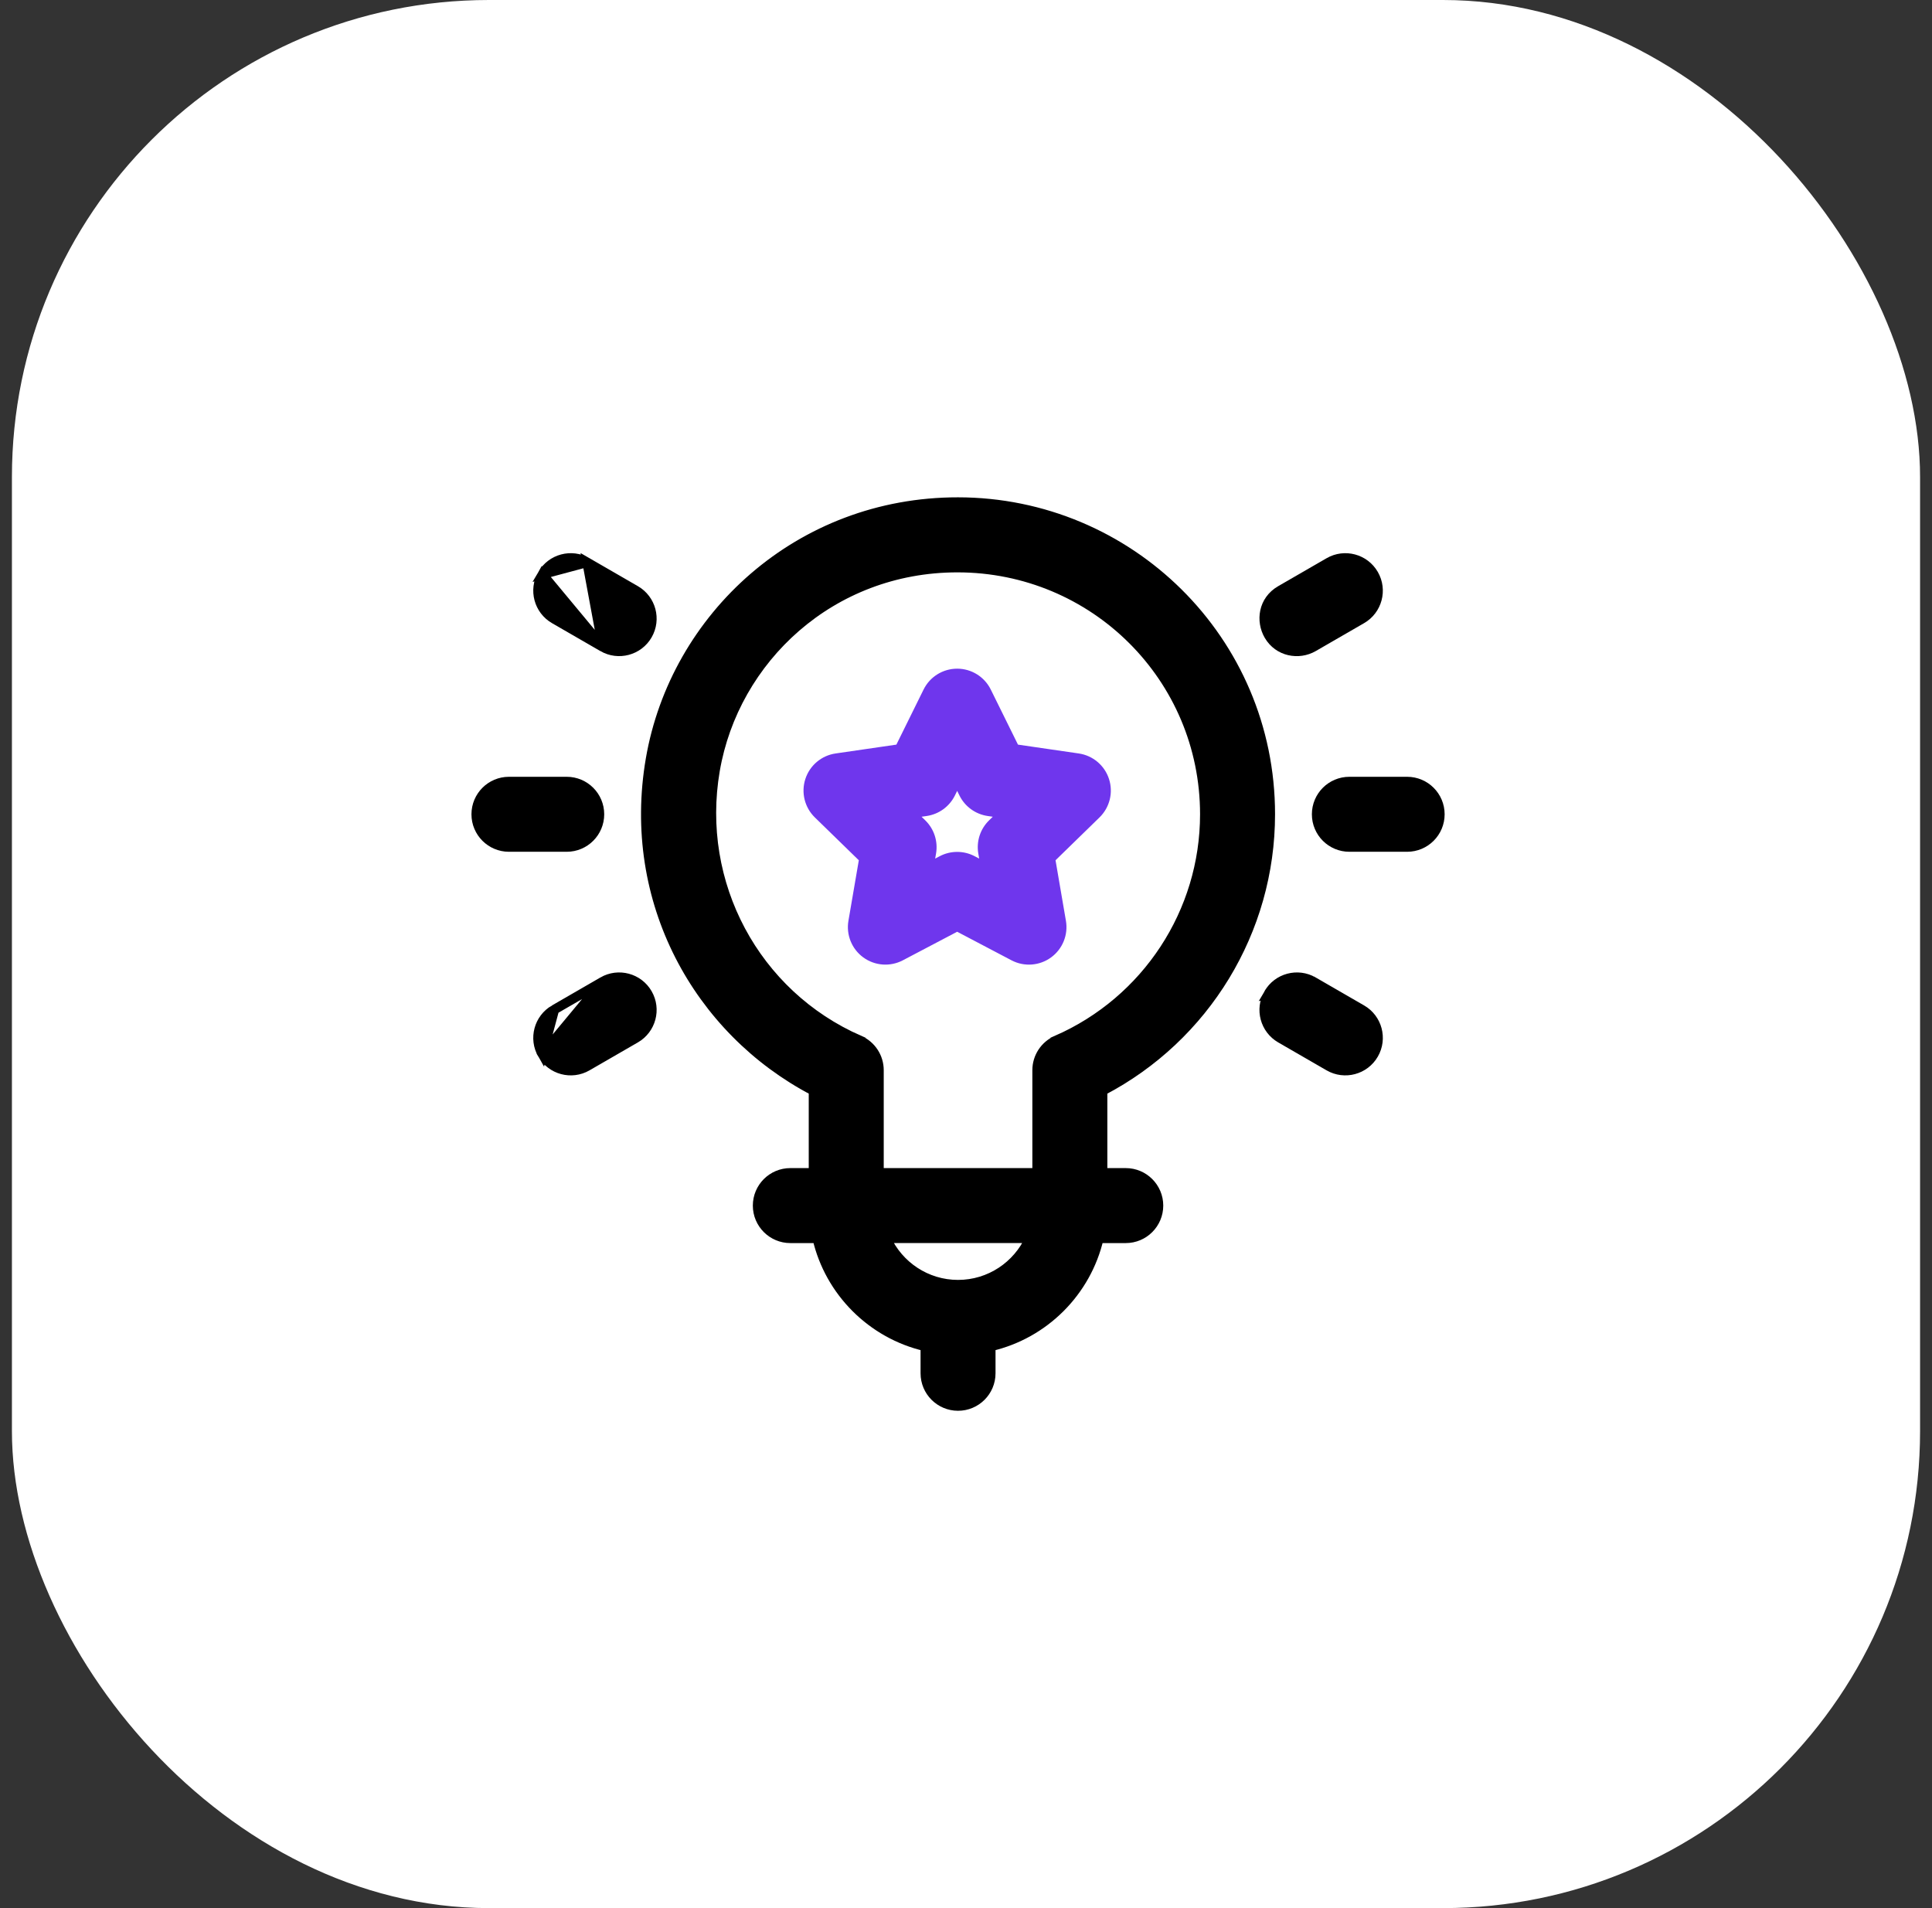 <svg width="81" height="80" viewBox="0 0 81 80" fill="none" xmlns="http://www.w3.org/2000/svg">
<rect x="0" y="0" width="81" height="80" fill="#333333" stroke="none"/>
<rect x="0.5" width="80" height="80" rx="20" fill="white"/>
<path d="M41.36 29L41.36 29C41.129 28.531 40.652 28.235 40.13 28.235C39.608 28.235 39.131 28.531 38.9 29L38.9 29L37.714 31.402L35.062 31.788C34.545 31.863 34.116 32.225 33.955 32.722C33.794 33.218 33.928 33.763 34.302 34.128L36.221 35.998L35.768 38.639C35.68 39.154 35.891 39.674 36.314 39.981C36.736 40.288 37.296 40.328 37.758 40.086L37.758 40.086L40.13 38.839L42.502 40.086C42.971 40.332 43.53 40.284 43.947 39.981L43.947 39.981C44.369 39.674 44.581 39.154 44.492 38.639L44.039 35.998L45.958 34.128C46.332 33.763 46.467 33.218 46.305 32.721C46.144 32.225 45.715 31.863 45.198 31.788L42.546 31.402L41.36 29ZM41.213 35.751L41.318 36.363L40.768 36.074L40.768 36.074C40.568 35.969 40.349 35.917 40.13 35.917C39.911 35.917 39.691 35.969 39.492 36.074C39.492 36.074 39.492 36.074 39.492 36.074L38.942 36.363L39.047 35.751C39.047 35.751 39.047 35.751 39.047 35.751C39.123 35.306 38.976 34.852 38.652 34.537C38.652 34.537 38.652 34.537 38.652 34.537L38.208 34.103L38.822 34.014C39.269 33.949 39.655 33.669 39.855 33.264L39.855 33.264L40.13 32.707L40.405 33.264L40.405 33.264C40.605 33.669 40.991 33.949 41.438 34.014L42.052 34.103L41.608 34.537C41.284 34.852 41.137 35.306 41.213 35.751C41.213 35.751 41.213 35.751 41.213 35.751Z" fill="#6F36ED" stroke="#6F36ED" stroke-width="0.4"/>
<path d="M36.029 43.613L35.949 43.796L36.029 43.613C31.652 41.697 29.163 37.044 29.979 32.296C30.78 27.631 34.84 23.797 40.141 23.797C45.879 23.797 50.513 28.406 50.513 34.14C50.513 38.243 48.076 41.962 44.304 43.613L44.384 43.796L44.304 43.613C43.805 43.831 43.482 44.324 43.482 44.869V49.174H36.851V44.869C36.851 44.324 36.528 43.831 36.029 43.613ZM53.257 34.14C53.257 26.822 47.322 21.057 40.167 21.051C33.511 21.045 28.3 25.861 27.274 31.831C26.252 37.784 29.271 43.196 34.107 45.731V49.174H33.135C32.378 49.174 31.763 49.788 31.763 50.546C31.763 51.304 32.378 51.918 33.135 51.918H34.264C34.785 54.16 36.553 55.928 38.795 56.449V57.577C38.795 58.335 39.409 58.949 40.166 58.949C40.924 58.949 41.538 58.335 41.538 57.577V56.449C43.78 55.928 45.548 54.16 46.069 51.918H47.198C47.955 51.918 48.57 51.304 48.57 50.546C48.57 49.788 47.955 49.174 47.198 49.174H46.226V45.732C50.526 43.485 53.257 39.029 53.257 34.14ZM40.166 53.862C38.828 53.862 37.672 53.064 37.149 51.917H43.184C42.661 53.064 41.505 53.862 40.166 53.862Z" fill="black" stroke="black" stroke-width="0.4"/>
<path d="M21.338 35.512H23.76C24.518 35.512 25.132 34.898 25.132 34.14C25.132 33.382 24.518 32.768 23.76 32.768H21.338C20.581 32.768 19.966 33.382 19.966 34.14C19.966 34.898 20.581 35.512 21.338 35.512Z" fill="black" stroke="black" stroke-width="0.4"/>
<path d="M60.367 34.14C60.367 33.382 59.752 32.768 58.995 32.768H56.573C55.815 32.768 55.201 33.382 55.201 34.14C55.201 34.898 55.815 35.512 56.573 35.512H58.995C59.752 35.512 60.367 34.898 60.367 34.14Z" fill="black" stroke="black" stroke-width="0.4"/>
<path d="M25.272 41.155L25.272 41.155C25.928 40.776 26.767 41.001 27.146 41.657C27.525 42.313 27.3 43.152 26.644 43.531L24.615 44.703L24.615 44.703C23.96 45.081 23.121 44.859 22.741 44.201L25.272 41.155ZM25.272 41.155L23.243 42.327M25.272 41.155L23.243 42.327M23.243 42.327C23.243 42.327 23.243 42.327 23.243 42.327M23.243 42.327L23.243 42.327M23.243 42.327C22.587 42.706 22.362 43.545 22.741 44.201L23.243 42.327Z" fill="black" stroke="black" stroke-width="0.4"/>
<path d="M55.718 23.577L55.718 23.577L53.689 24.749C53.689 24.749 53.689 24.749 53.689 24.749C52.945 25.178 52.85 26.042 53.197 26.639L53.197 26.639C53.599 27.332 54.453 27.476 55.061 27.125L55.061 27.125L57.09 25.953C57.09 25.953 57.09 25.953 57.09 25.953C57.746 25.574 57.971 24.735 57.592 24.079C57.214 23.423 56.374 23.198 55.718 23.577Z" fill="black" stroke="black" stroke-width="0.4"/>
<path d="M24.615 23.577L26.644 24.749C27.3 25.128 27.525 25.966 27.146 26.623C26.766 27.281 25.926 27.502 25.272 27.125L24.615 23.577ZM24.615 23.577C24.615 23.577 24.615 23.577 24.615 23.577M24.615 23.577L24.615 23.577M24.615 23.577C23.958 23.198 23.119 23.423 22.741 24.079L24.615 23.577ZM23.243 25.953L25.272 27.125L22.741 24.079C22.362 24.735 22.587 25.574 23.243 25.953C23.243 25.953 23.243 25.953 23.243 25.953Z" fill="black" stroke="black" stroke-width="0.4"/>
<path d="M55.061 41.155L55.061 41.155L57.09 42.327C57.747 42.706 57.971 43.545 57.592 44.201C57.212 44.859 56.372 45.08 55.718 44.703C55.718 44.703 55.718 44.703 55.718 44.703L53.689 43.531C53.033 43.152 52.808 42.313 53.187 41.657L55.061 41.155ZM55.061 41.155C54.404 40.776 53.565 41.001 53.187 41.657L55.061 41.155Z" fill="black" stroke="black" stroke-width="0.4"/>
</svg>
